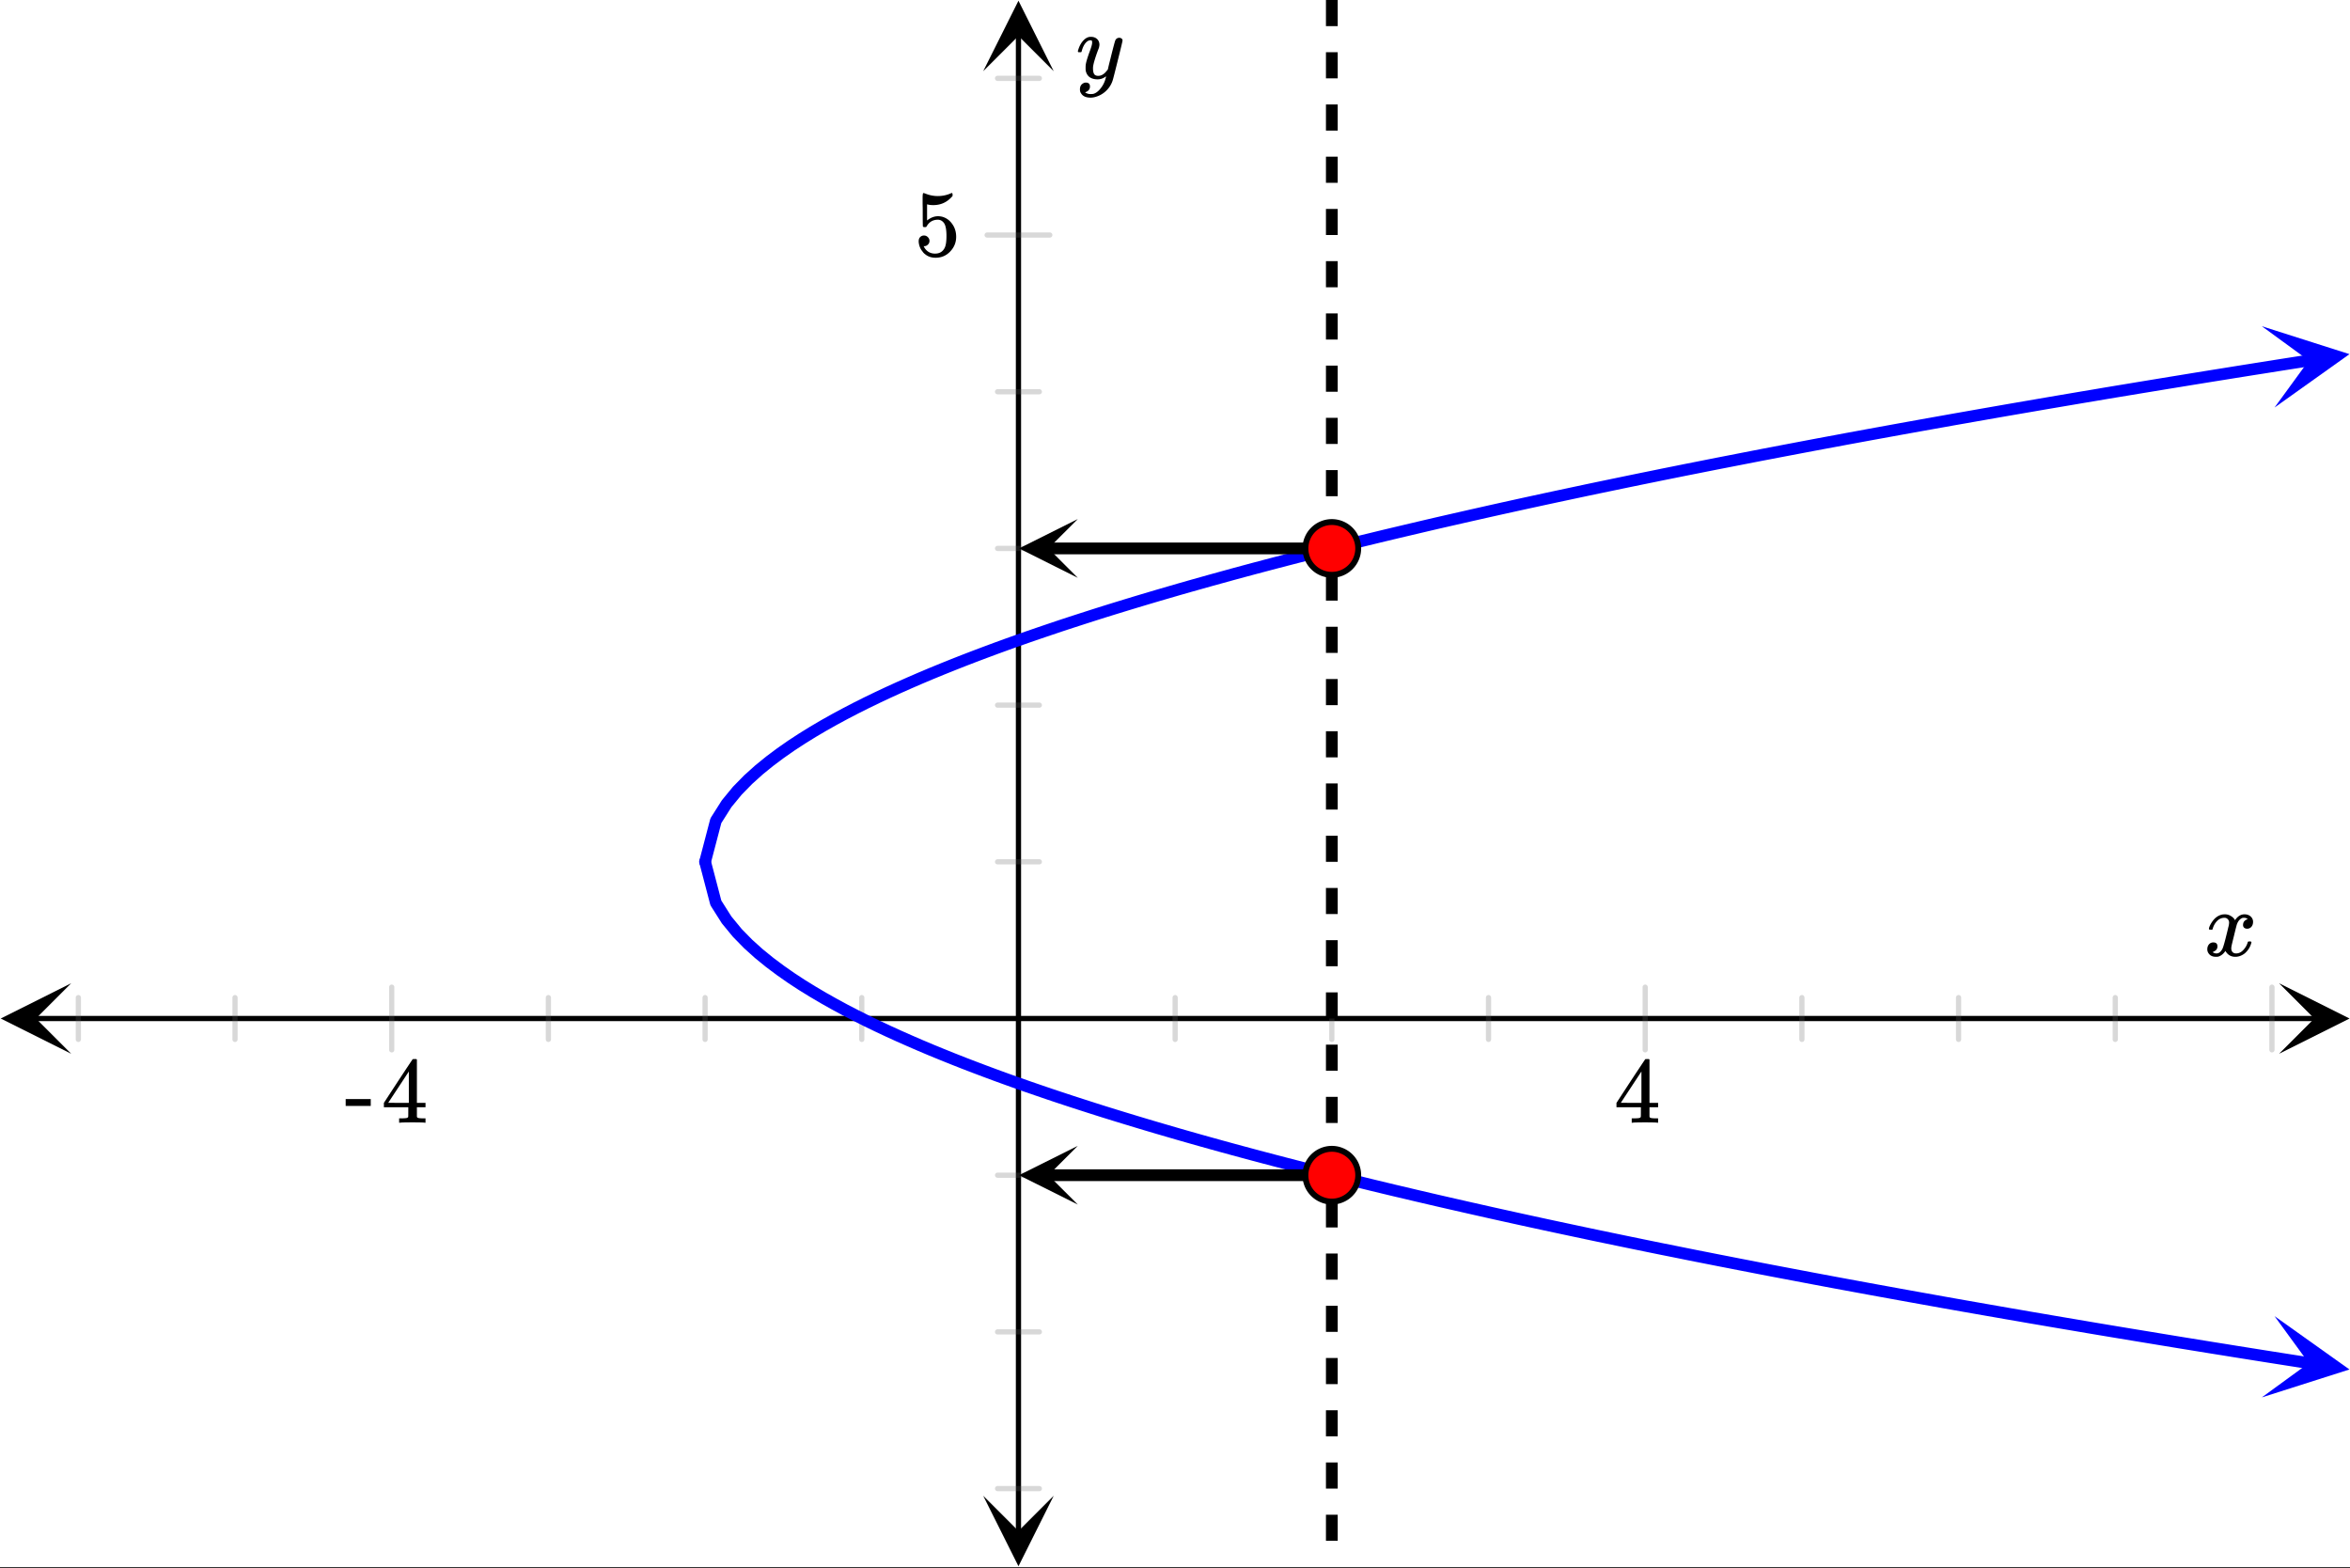 <svg xmlns="http://www.w3.org/2000/svg" xmlns:xlink="http://www.w3.org/1999/xlink" width="449.28" height="299.84" viewBox="0 0 336.96 224.88"><rect x="0" y="0" width="336.96" height="224.88" fill="#333333" stroke="none"/><defs><symbol overflow="visible" id="l"><path d="M.781-3.75C.727-3.8.703-3.848.703-3.89c.031-.25.172-.563.422-.938.414-.633.941-1.004 1.578-1.11.133-.007.235-.015.297-.015.313 0 .598.086.86.25.269.156.46.355.578.594.113-.157.187-.25.218-.282.332-.375.711-.562 1.14-.562.364 0 .661.105.891.312.227.211.344.465.344.766 0 .281-.078.516-.234.703a.776.776 0 0 1-.625.281.64.64 0 0 1-.422-.14.521.521 0 0 1-.156-.39c0-.415.222-.696.672-.845a.58.58 0 0 0-.141-.093.705.705 0 0 0-.39-.094.91.91 0 0 0-.266.031c-.336.149-.586.445-.75.89-.032.075-.164.579-.39 1.516-.231.93-.356 1.45-.376 1.563a1.827 1.827 0 0 0-.047.406c0 .211.063.383.188.516.125.125.289.187.5.187.383 0 .726-.16 1.031-.484.3-.32.508-.676.625-1.063.02-.082.04-.129.063-.14.03-.02.109-.031.234-.031.164 0 .25.039.25.109 0 .012-.012.058-.031.14-.149.563-.461 1.055-.938 1.47-.43.323-.875.484-1.344.484-.625 0-1.101-.282-1.421-.844-.262.406-.594.68-1 .812-.086.02-.2.032-.344.032-.524 0-.89-.188-1.11-.563a.953.953 0 0 1-.14-.531c0-.27.078-.5.234-.688a.798.798 0 0 1 .625-.28c.395 0 .594.187.594.562 0 .336-.164.574-.484.718a.359.359 0 0 1-.063.047l-.078.031c-.012.012-.024.016-.031.016h-.032c0 .031.063.074.188.125a.817.817 0 0 0 .36.078c.32 0 .597-.203.827-.61.102-.163.282-.75.532-1.75.05-.206.109-.437.171-.687.063-.257.11-.457.141-.593.031-.133.05-.211.063-.235a2.86 2.86 0 0 0 .078-.531.678.678 0 0 0-.188-.5.613.613 0 0 0-.484-.203c-.406 0-.762.156-1.063.469a2.562 2.562 0 0 0-.609 1.078c-.012.074-.031.12-.063.14a.752.752 0 0 1-.218.016zm0 0"/></symbol><symbol overflow="visible" id="o"><path d="M6.234-5.813c.125 0 .227.04.313.11.094.062.14.152.14.266 0 .117-.226 1.058-.671 2.828C5.578-.836 5.328.133 5.266.312a3.459 3.459 0 0 1-.688 1.22 3.641 3.641 0 0 1-1.11.874c-.491.239-.945.36-1.359.36-.687 0-1.152-.22-1.39-.657-.094-.125-.14-.304-.14-.53 0-.306.085-.544.265-.72.187-.168.379-.25.578-.25.394 0 .594.188.594.563 0 .332-.157.578-.47.734a.298.298 0 0 1-.062.032.295.295 0 0 0-.078.03c-.011.009-.023.016-.031.016L1.328 2c.031.05.129.11.297.172.133.05.273.078.422.078h.11c.155 0 .273-.012.359-.031.332-.094.648-.324.953-.688A3.69 3.69 0 0 0 4.188.25c.093-.3.14-.477.14-.531 0-.008-.012-.004-.031.015a.358.358 0 0 1-.078.047c-.336.239-.703.36-1.11.36-.46 0-.84-.106-1.14-.313-.293-.219-.48-.531-.563-.937a2.932 2.932 0 0 1-.015-.407c0-.218.007-.382.03-.5.063-.394.266-1.054.61-1.984.196-.531.297-.898.297-1.11a.838.838 0 0 0-.031-.265c-.024-.05-.074-.078-.156-.078h-.063c-.21 0-.406.094-.594.281-.293.293-.511.727-.656 1.297 0 .012-.008.027-.015.047a.188.188 0 0 1-.032.047l-.015.015c-.012.012-.028.016-.047.016h-.36C.305-3.8.281-3.836.281-3.86a.97.97 0 0 1 .047-.203c.188-.625.469-1.113.844-1.468.3-.282.617-.422.953-.422.383 0 .688.105.906.312.227.2.344.485.344.86-.023.168-.04.261-.047.281 0 .055-.07.246-.203.578-.367 1-.586 1.735-.656 2.203a1.857 1.857 0 0 0-.016.297c0 .344.05.61.156.797.114.18.313.266.594.266.207 0 .406-.051.594-.157a1.84 1.84 0 0 0 .422-.328c.093-.101.21-.242.36-.422a32.833 32.833 0 0 1 .25-1.063c.093-.35.175-.687.25-1 .343-1.35.534-2.062.577-2.124a.592.592 0 0 1 .578-.36zm0 0"/></symbol><symbol overflow="visible" id="m"><path d="M6.234 0c-.125-.031-.71-.047-1.75-.047-1.074 0-1.671.016-1.796.047h-.126v-.625h.422c.383-.008.618-.031.704-.063a.286.286 0 0 0 .171-.14c.008-.008.016-.25.016-.719v-.672h-3.5v-.625l2.031-3.11A431.58 431.58 0 0 1 4.5-9.108c.02-.008.113-.016.281-.016h.25l.078.078v6.203h1.235v.625H5.109V-.89a.25.25 0 0 0 .079.157c.07.062.328.101.765.109h.39V0zm-2.28-2.844v-4.5L1-2.859l1.469.015zm0 0"/></symbol><symbol overflow="visible" id="n"><path d="M.14-2.406v-.985h3.594v.985zm0 0"/></symbol><symbol overflow="visible" id="p"><path d="M1.438-2.89a.72.72 0 0 1 .546.234.72.72 0 0 1 .235.547c0 .21-.078.386-.235.53a.73.73 0 0 1-.515.22h-.094l.047.062c.133.293.336.531.61.719.28.187.609.281.984.281.644 0 1.101-.27 1.375-.812.175-.332.265-.907.265-1.72 0-.925-.125-1.55-.375-1.874-.23-.3-.515-.453-.86-.453-.698 0-1.23.308-1.593.922a.312.312 0 0 1-.094.125.761.761 0 0 1-.203.015c-.148 0-.23-.031-.25-.093-.023-.032-.031-.817-.031-2.36 0-.258-.008-.57-.016-.937v-.72c0-.5.032-.75.094-.75a.047.047 0 0 1 .047-.03l.25.078a4.646 4.646 0 0 0 3.625-.016.402.402 0 0 1 .172-.062c.07 0 .11.086.11.25v.171C4.8-7.686 3.878-7.25 2.765-7.25c-.282 0-.532-.023-.75-.078l-.141-.031v2.312c.508-.406 1.035-.61 1.578-.61.164 0 .348.024.547.063.602.157 1.094.5 1.469 1.032.383.523.578 1.14.578 1.859 0 .812-.29 1.515-.86 2.11-.562.593-1.261.89-2.093.89C2.52.297 2.035.14 1.64-.172a1.618 1.618 0 0 1-.438-.453C.93-.945.758-1.348.687-1.828c0-.02-.007-.055-.015-.11v-.14c0-.25.07-.445.219-.594a.745.745 0 0 1 .546-.219zm0 0"/></symbol><clipPath id="a"><path d="M0 0h336.96v224.668H0zm0 0"/></clipPath><clipPath id="b"><path d="M.102 140.977H11V152H.102zm0 0"/></clipPath><clipPath id="c"><path d="M326.79 140.977h10.17V152h-10.17zm0 0"/></clipPath><clipPath id="d"><path d="M140.977 214H152v10.566h-11.023zm0 0"/></clipPath><clipPath id="e"><path d="M140.977 0H152v10.21h-11.023zm0 0"/></clipPath><clipPath id="f"><path d="M324 46h12.96v13H324zm0 0"/></clipPath><clipPath id="g"><path d="M324.316 46.773l26.22-4.101 4.105 26.219-26.22 4.105zm0 0"/></clipPath><clipPath id="h"><path d="M324 188h12.96v13H324zm0 0"/></clipPath><clipPath id="i"><path d="M326.14 188.707l26.22 4.102-4.102 26.218-26.223-4.101zm0 0"/></clipPath><clipPath id="j"><path d="M146 74h8.543v8.848H146zm0 0"/></clipPath><clipPath id="k"><path d="M146 164h8.543v8.71H146zm0 0"/></clipPath></defs><g clip-path="url(#a)" fill="#fff"><path d="M0 0h337v224.668H0zm0 0"/><path d="M0 0h337v224.668H0zm0 0"/></g><path d="M5.055 146.035h326.89" fill="none" stroke="#000" stroke-width=".749"/><g clip-path="url(#b)"><path d="M10.21 140.977L.103 146.035l10.109 5.055-5.055-5.055zm0 0"/></g><g clip-path="url(#c)"><path d="M326.79 140.977l10.108 5.058-10.109 5.055 5.055-5.055zm0 0"/></g><path d="M168.5 143.04v5.987m22.465-5.988v5.988m22.469-5.988v5.988m22.464-7.488v8.988m22.47-7.488v5.988m22.464-5.988v5.988m22.469-5.988v5.988m22.465-7.488v8.988m-202.2-7.488v5.988m-22.464-5.988v5.988m-22.47-5.988v5.988m-22.464-7.488v8.988m-22.469-7.488v5.988m-22.465-5.988v5.988" stroke-linecap="round" stroke-linejoin="round" stroke="#666" stroke-opacity=".251" stroke-width=".749"/><path d="M146.035 219.613V5.055" fill="none" stroke="#000" stroke-width=".749"/><g clip-path="url(#d)"><path d="M140.977 214.457l5.058 10.11 5.055-10.11-5.055 5.055zm0 0"/></g><g clip-path="url(#e)"><path d="M140.977 10.21L146.035.103l5.055 10.109-5.055-5.055zm0 0"/></g><path d="M143.04 123.566h5.987m-5.988-22.464h5.988m-5.988-22.47h5.988m-5.988-22.464h5.988m-7.488-22.469h8.988m-7.488-22.465h5.988M143.04 168.5h5.988m-5.988 22.465h5.988m-5.988 22.469h5.988" stroke-linecap="round" stroke-linejoin="round" stroke="#666" stroke-opacity=".251" stroke-width=".749"/><path d="M101.102 123.566l1.543-5.89 1.543-2.438 1.542-1.875 1.547-1.578 1.543-1.39 1.543-1.254 1.547-1.157 1.543-1.078 1.543-1.008 1.547-.957 1.543-.91 1.543-.867 1.543-.832 1.547-.805 1.543-.773 1.543-.746 1.547-.727 1.543-.703 1.543-.683 1.542-.668 1.547-.653 1.543-.633 1.543-.62 1.547-.61 1.543-.594 1.543-.582 1.543-.574 1.547-.563 1.543-.55 1.543-.543 1.547-.532 1.543-.523 1.543-.52 1.543-.507 1.547-.5 1.543-.496 1.542-.489 1.547-.48 1.543-.473 1.543-.469 1.547-.464 1.543-.457 3.086-.899 1.547-.441 3.086-.867 1.547-.426 1.543-.426 1.543-.418 1.543-.414 1.547-.41 1.543-.406 1.543-.403 1.546-.398 3.086-.79 1.543-.386 1.547-.387 3.086-.758 1.547-.375 1.543-.375 1.543-.367 1.547-.367 3.086-.727 1.543-.359 1.547-.355 3.086-.703 1.546-.348 1.543-.348 1.543-.344 1.543-.34 1.547-.34 3.086-.671 1.547-.332 4.629-.985 1.547-.324 3.086-.64 1.547-.32 1.543-.317 1.543-.313 1.542-.316 1.547-.309 1.543-.312 1.543-.305 1.547-.308 1.543-.305 1.543-.3 1.547-.302 3.086-.601 1.543-.293 1.547-.297 3.086-.586 1.547-.293 1.543-.289 1.543-.285 1.542-.29 1.547-.284 1.543-.286 1.543-.28 1.547-.282 1.543-.281 3.086-.555 1.547-.277 1.543-.274 1.543-.277 1.547-.27 1.543-.273 1.543-.27 1.547-.27 1.543-.269 3.085-.53 1.547-.267 1.543-.265 1.543-.262 1.547-.262 1.543-.261 1.543-.258 1.543-.262 1.547-.258 1.543-.254 1.543-.257 1.547-.254 3.086-.508 1.543-.25 1.547-.254 3.085-.5 1.547-.246 1.543-.25 1.543-.246 1.547-.246 1.543-.242 1.543-.247 1.543-.242 1.547-.242 1.543-.242" fill="none" stroke-width="1.685" stroke-linecap="round" stroke-linejoin="round" stroke="#00f"/><g clip-path="url(#f)"><g clip-path="url(#g)"><path d="M324.316 46.773l12.567 4.004-10.742 7.653 4.914-6.739zm0 0" fill="#00f"/></g></g><path d="M101.102 123.566l1.543 5.891 1.543 2.438 1.542 1.875 1.547 1.578 1.543 1.39 1.543 1.254 1.547 1.156 1.543 1.079 1.543 1.011 1.547.953 1.543.91 1.543.868 1.543.836 1.547.8 1.543.774 1.543.746 1.547.727 1.543.703 1.543.683 1.542.668 1.547.653 1.543.632 1.543.622 1.547.609 1.543.594 1.543.582 1.543.574 1.547.562 1.543.551 1.543.543 1.547.531 1.543.528 1.543.515 1.543.508 1.547.5 1.543.496 1.542.489 1.547.48 1.543.473 1.543.468 1.547.465 1.543.457 3.086.899 1.547.441 1.543.438 1.543.43 1.547.429 1.543.422 1.543.418 1.543.414 1.547.41 1.543.406 1.543.403 1.546.398 1.543.399 1.543.39 1.543.387 1.547.387 1.543.382 1.543.375 1.547.38 3.086.742 1.547.363 1.543.367 3.086.719 1.547.355 3.086.703 1.546.348 1.543.348 1.543.343 1.543.34 1.547.34 3.086.672 1.547.332 4.629.984 1.547.325 3.086.64 1.547.32 3.086.633 1.542.313 1.547.308 1.543.313 1.543.309 1.547.304 1.543.305 1.543.3 1.547.305 1.543.297 1.543.301 1.543.297 1.547.293 3.086.586 1.547.293 3.086.578 1.542.285 1.547.285 1.543.285 1.543.282 1.547.28 1.543.282 3.086.555 1.547.277 1.543.278 1.543.273 1.547.273 3.086.54 1.547.269 1.543.27 1.543.265 1.542.27 1.547.261 1.543.266 1.543.262 1.547.261 3.086.524 1.543.258 1.547.258 1.543.257 1.543.254 1.547.254 4.629.762 1.547.25 3.085.5 1.547.246 1.543.25 1.543.246 1.547.246 1.543.246 3.086.485 1.547.242 1.543.242" fill="none" stroke-width="1.685" stroke-linecap="round" stroke-linejoin="round" stroke="#00f"/><g clip-path="url(#h)"><g clip-path="url(#i)"><path d="M326.14 188.707l10.743 7.648-12.567 4.004 6.739-4.914zm0 0" fill="#00f"/></g></g><path d="M190.965 78.633h-40.719" fill="none" stroke-width="1.685" stroke="#000"/><g clip-path="url(#j)"><path d="M154.543 82.848l-8.426-4.215 8.426-4.211-4.215 4.21zm0 0"/></g><path d="M190.965 168.5h-40.719" fill="none" stroke-width="1.685" stroke="#000"/><g clip-path="url(#k)"><path d="M154.543 172.71l-8.426-4.21 8.426-4.21-4.215 4.21zm0 0"/></g><path d="M191.809 0v3.746h-1.684V0m1.684 7.488v3.746h-1.684V7.488m1.684 7.489v3.746h-1.684v-3.746m1.684 7.488v3.746h-1.684v-3.746m1.684 7.492v3.742h-1.684v-3.742m1.684 7.488v3.742h-1.684v-3.742m1.684 7.489v3.746h-1.684v-3.746m1.684 7.488v3.746h-1.684v-3.746m1.684 7.488v3.746h-1.684V59.91m1.684 7.488v3.747h-1.684v-3.747m1.684 7.493v3.742h-1.684V74.89m1.684 7.488v3.742h-1.684V82.38m1.684 7.488v3.742h-1.684v-3.742m1.684 7.488v3.747h-1.684v-3.747m1.684 7.489v3.746h-1.684v-3.746m1.684 7.488v3.746h-1.684v-3.746m1.684 7.488v3.746h-1.684v-3.746m1.684 7.493v3.742h-1.684v-3.743m1.684 7.489v3.742h-1.684v-3.742m1.684 7.488v3.746h-1.684v-3.746m1.684 7.488v3.746h-1.684v-3.746m1.684 7.489v3.746h-1.684v-3.746m1.684 7.488v3.746h-1.684v-3.746m1.684 7.492v3.742h-1.684v-3.742m1.684 7.488v3.743h-1.684v-3.743m1.684 7.489v3.742h-1.684v-3.742m1.684 7.488v3.746h-1.684v-3.746m1.684 7.488v3.746h-1.684V202.2m1.684 7.488v3.747h-1.684v-3.746m1.684 7.492v3.742h-1.684v-3.742"/><path d="M194.75 78.633c0 .504-.098.984-.289 1.449a3.779 3.779 0 0 1-2.047 2.047 3.76 3.76 0 0 1-1.45.285 3.754 3.754 0 0 1-2.671-1.105 3.758 3.758 0 0 1-.82-1.227 3.763 3.763 0 0 1 0-2.894c.191-.465.465-.875.82-1.227a3.718 3.718 0 0 1 1.227-.82 3.758 3.758 0 0 1 2.894 0c.465.191.871.464 1.227.82.355.352.629.762.82 1.227.191.46.289.945.289 1.445zm0 0M194.75 168.5c0 .5-.098.984-.289 1.445a3.768 3.768 0 0 1-2.047 2.047c-.465.196-.945.29-1.45.29-.5 0-.98-.094-1.444-.29a3.768 3.768 0 0 1-2.336-3.492 3.777 3.777 0 0 1 2.336-3.492c.464-.195.945-.29 1.445-.29.504 0 .984.095 1.45.29a3.768 3.768 0 0 1 2.335 3.492zm0 0" fill="red" stroke-width=".843" stroke="#000"/><use xlink:href="#l" x="316.031" y="137.047"/><use xlink:href="#m" x="231.407" y="160.974"/><use xlink:href="#n" x="49.427" y="160.974"/><use xlink:href="#m" x="54.669" y="160.974"/><use xlink:href="#o" x="154.271" y="11.233"/><use xlink:href="#p" x="131.056" y="36.658"/></svg>